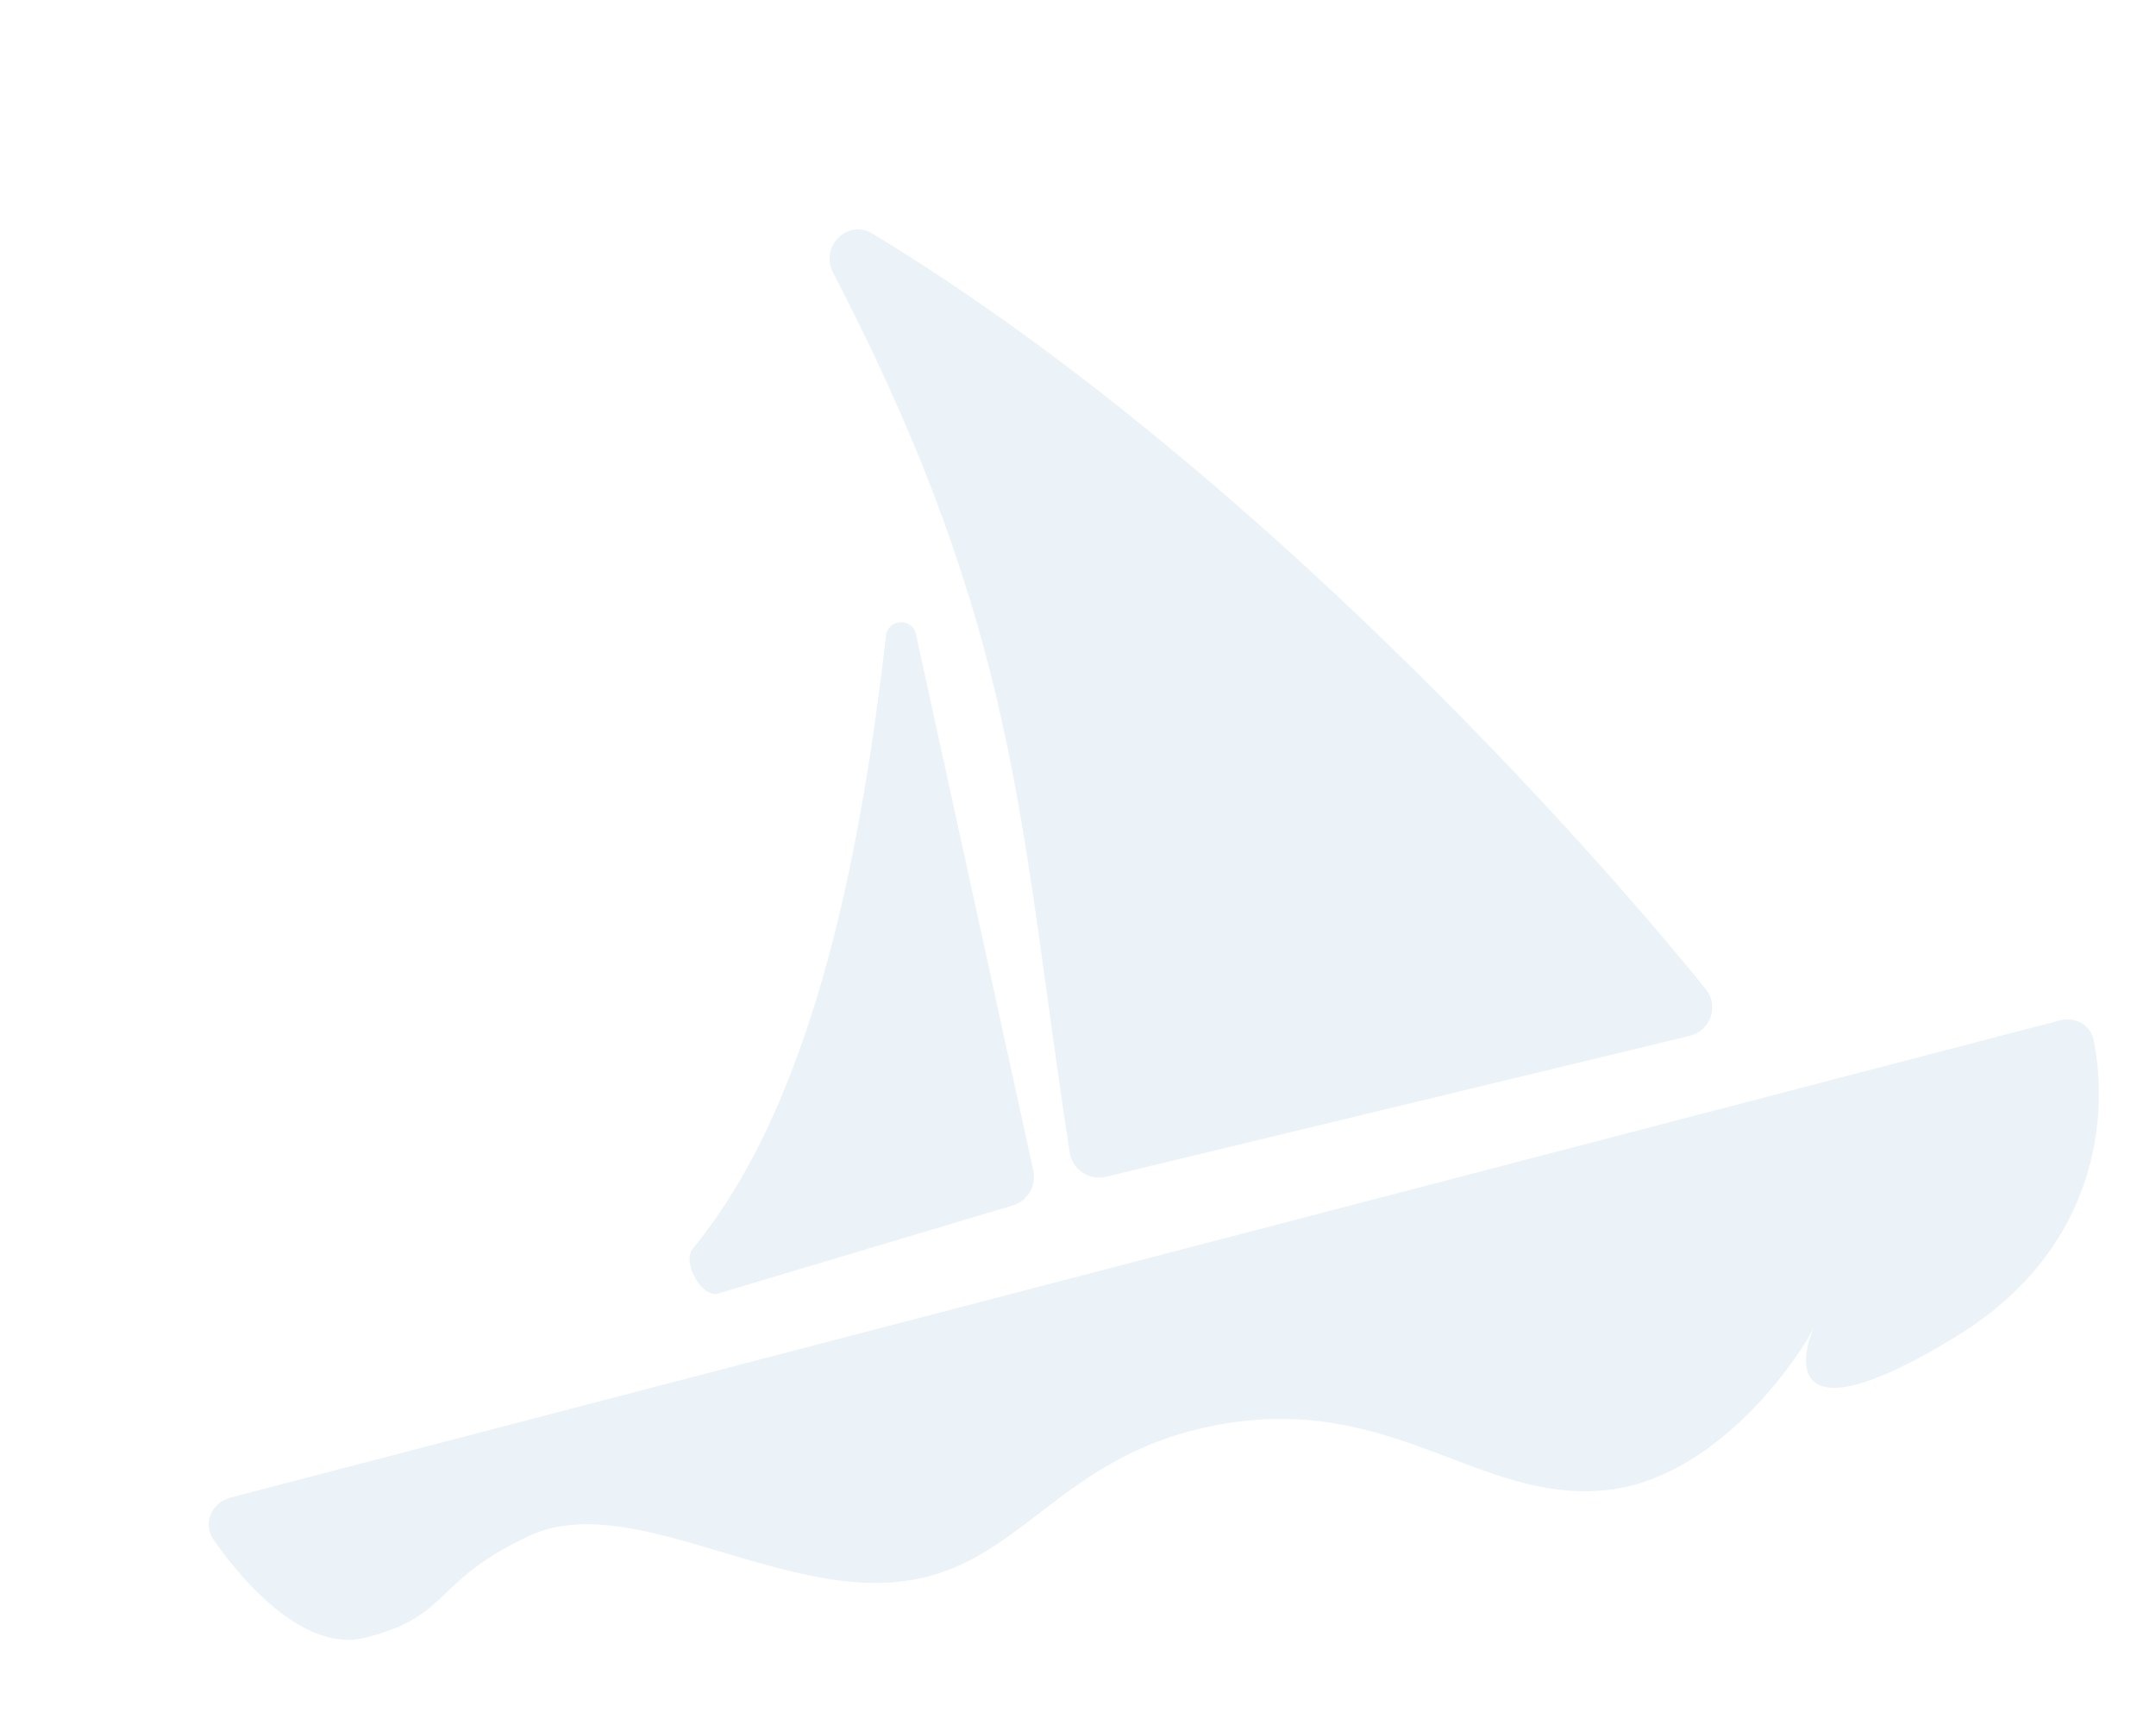 <?xml version="1.0" encoding="utf-8"?>
<svg width="145" height="116" viewBox="0 0 145 116" fill="none" xmlns="http://www.w3.org/2000/svg" xmlns:xlink="http://www.w3.org/1999/xlink">
<g opacity="0.08">
<path d="M138.536 68.617L15.486 100.711C14.22 101.041 13.613 102.476 14.363 103.548C16.747 106.956 20.735 111.077 24.53 110.136C30.373 108.686 28.988 106.377 35.58 103.288C42.172 100.198 51.917 107.235 60.389 106.375C68.86 105.514 71.12 97.552 82.473 95.72C93.826 93.888 99.543 101.069 108.014 100.208C114.791 99.52 120.137 92.681 121.962 89.347C120.742 92.245 120.972 96.395 131.66 89.808C141.115 83.98 141.844 75.014 140.802 69.927C140.593 68.906 139.544 68.354 138.536 68.617Z" fill="#0164A5"/>
<path d="M113.633 69.66L74.38 79.132C73.248 79.405 72.121 78.654 71.943 77.502C68.528 55.446 68.674 42.742 56.035 18.347C55.118 16.578 56.994 14.688 58.698 15.721C82.074 29.89 104.367 53.728 114.722 66.516C115.636 67.644 115.045 69.32 113.633 69.66Z" fill="#0164A5"/>
<path d="M68.115 81.062L48.31 86.98C47.178 87.319 45.845 84.865 46.597 83.955C55.066 73.712 58.071 55.871 59.589 42.741C59.72 41.611 61.353 41.521 61.597 42.633L69.496 78.718C69.719 79.74 69.117 80.762 68.115 81.062Z" fill="#0164A5"/>
</g>
</svg>
